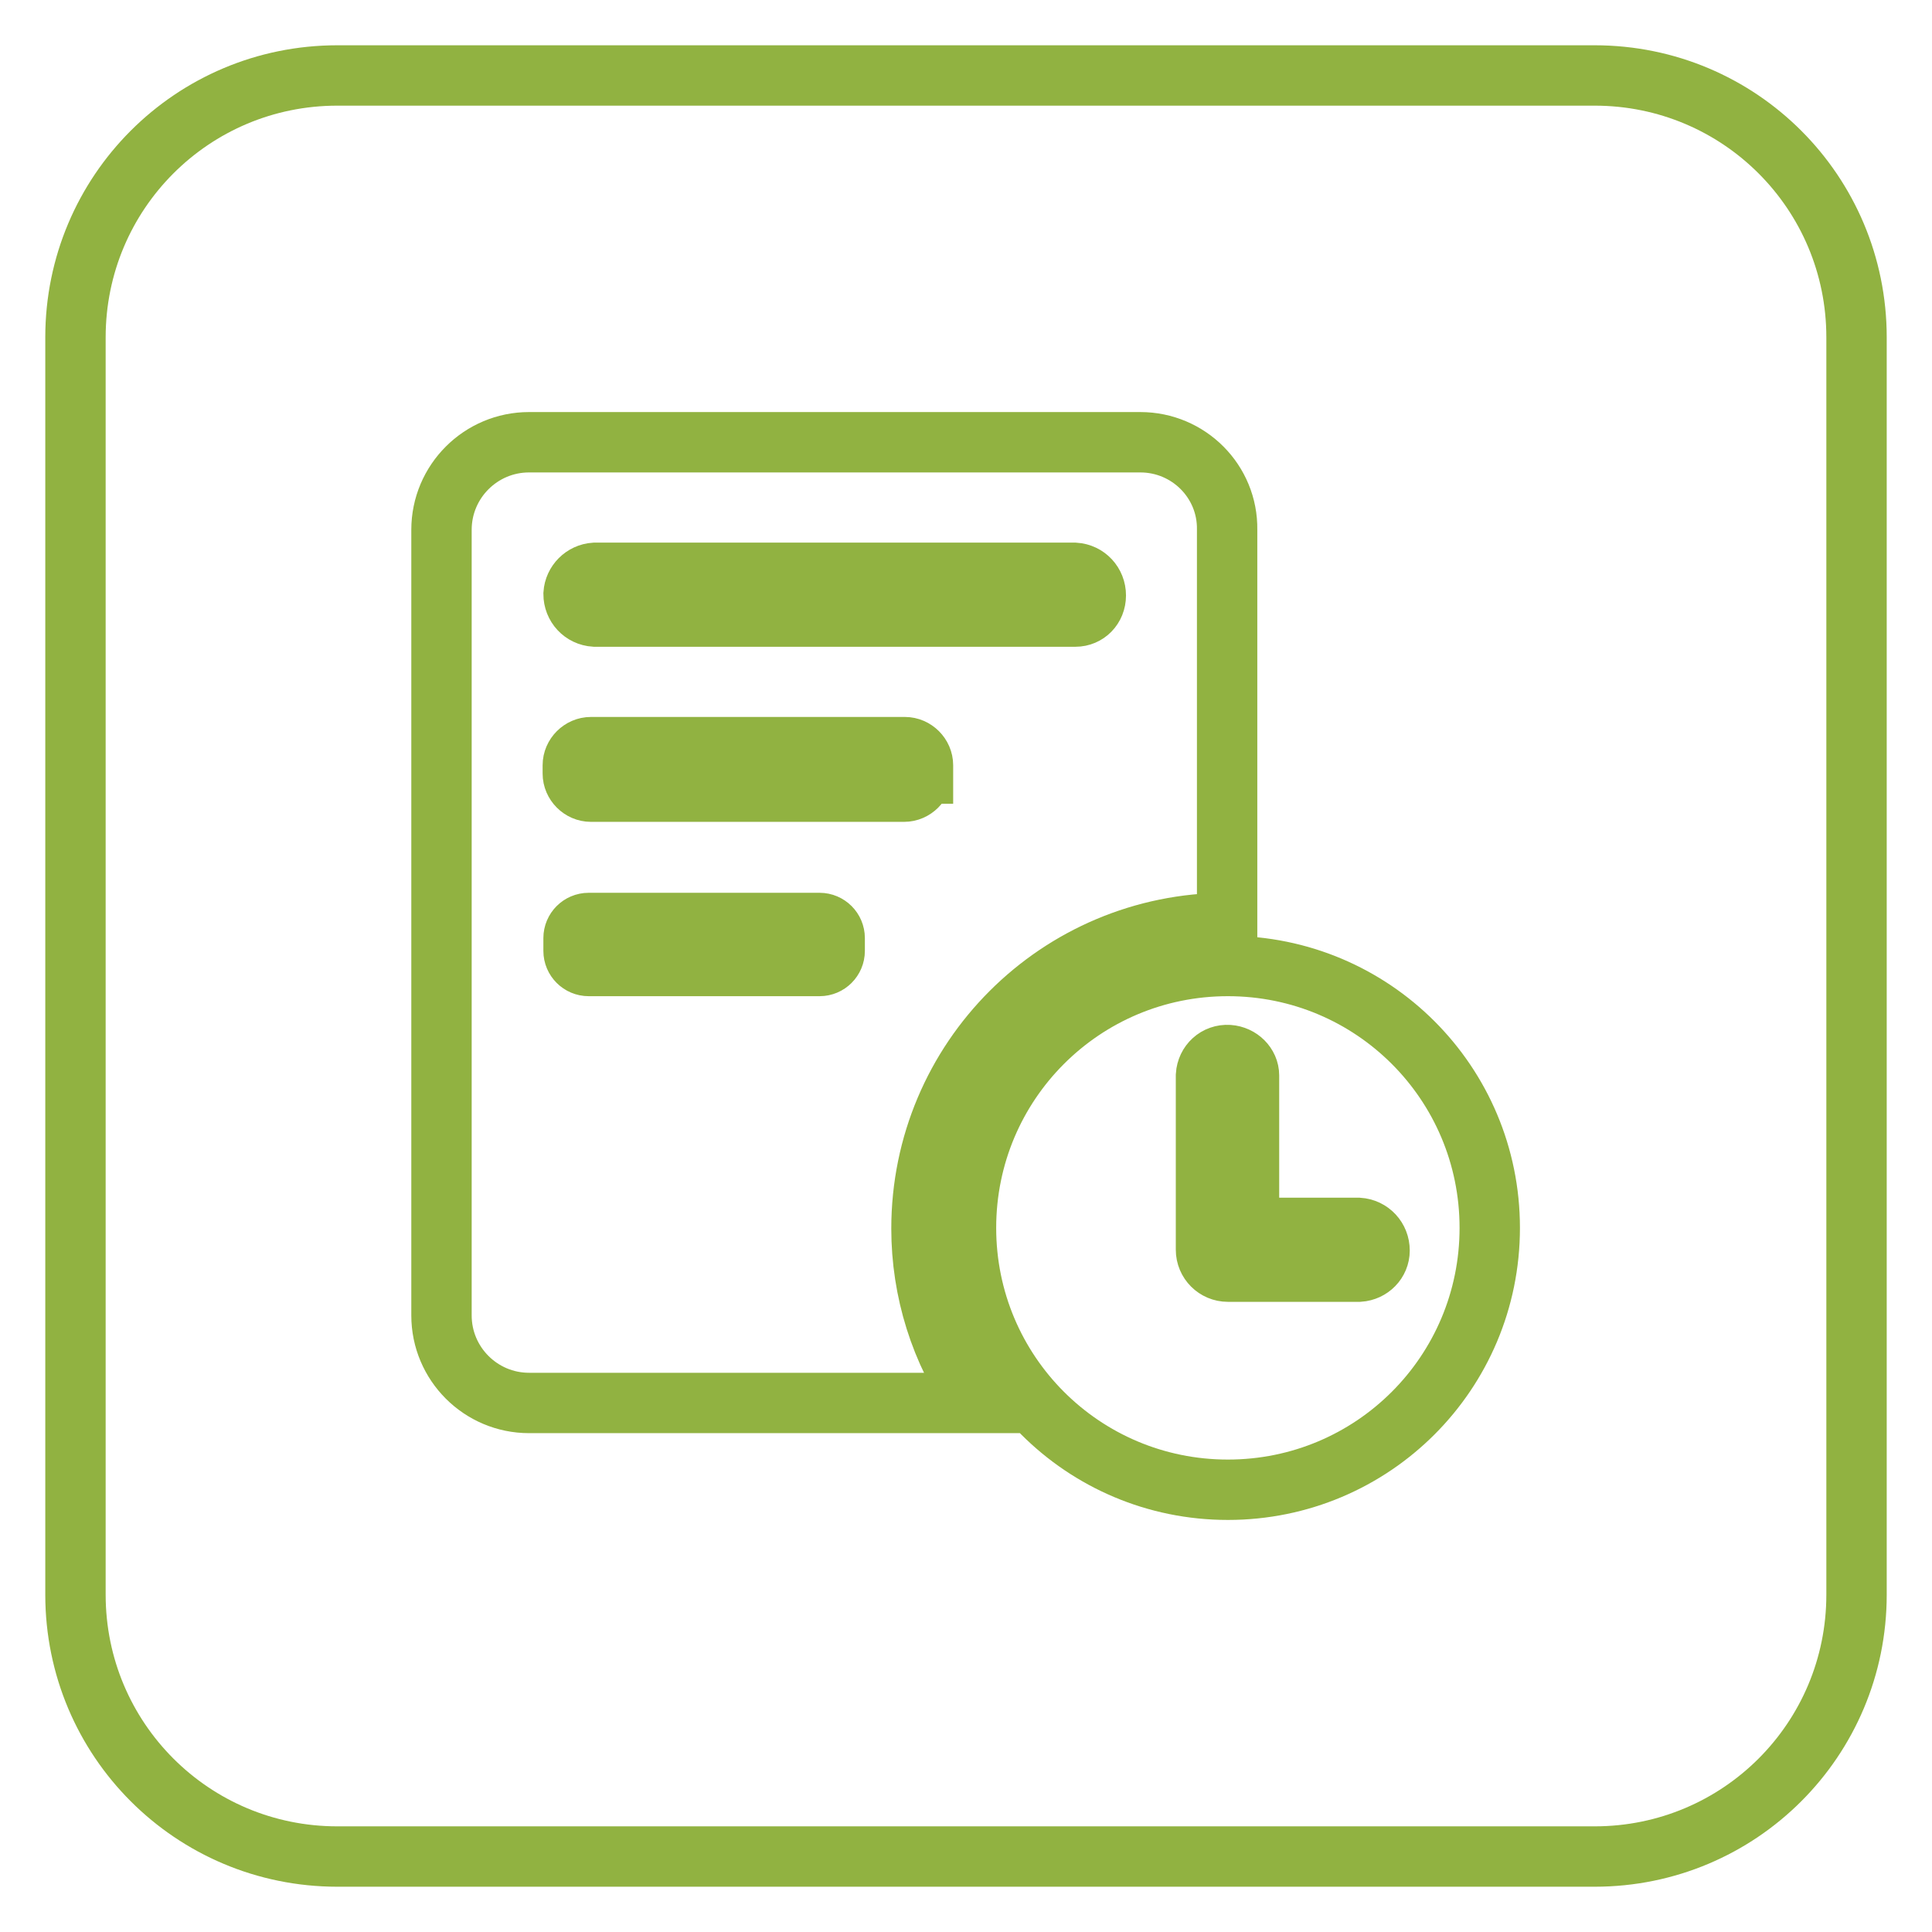 <?xml version="1.0" encoding="utf-8"?>
<!-- Svg Vector Icons : http://www.onlinewebfonts.com/icon -->
<!DOCTYPE svg PUBLIC "-//W3C//DTD SVG 1.1//EN" "http://www.w3.org/Graphics/SVG/1.1/DTD/svg11.dtd">
<svg version="1.1" xmlns="http://www.w3.org/2000/svg" xmlns:xlink="http://www.w3.org/1999/xlink" x="0px" y="0px" viewBox="0 0 256 256" enable-background="new 0 0 256 256" xml:space="preserve">
<g> <path stroke-width="8" fill-opacity="0" stroke="#91b241"  d="M44.7,10h166.6c19.2,0,34.7,15.5,34.7,34.7v166.6c0,19.2-15.5,34.7-34.7,34.7H44.7 C25.5,246,10,230.5,10,211.3V44.7C10,25.5,25.5,10,44.7,10z M151.1,58.6h-81c-6.4,0-11.6,5.2-11.6,11.6v104.1 c0,6.4,5.2,11.6,11.6,11.6h59.3c-4.8-6.8-7.3-14.9-7.3-23.1c0-22.4,18.1-40.5,40.5-40.5V70.2C162.7,63.8,157.5,58.6,151.1,58.6z  M162.7,128c-19.2,0-34.7,15.5-34.7,34.7c0,19.2,15.5,34.7,34.7,34.7c19.2,0,34.7-15.5,34.7-34.7C197.4,143.5,181.9,128,162.7,128z  M180.1,168.5h-17.4c-1.6,0-2.9-1.3-2.9-2.9v-23.1c0.1-1.6,1.4-2.8,3-2.7c1.5,0.1,2.7,1.3,2.7,2.7v20.2h14.5c1.6,0.1,2.8,1.4,2.8,3 C182.8,167.2,181.6,168.4,180.1,168.5L180.1,168.5z M142.5,81.7H78.8c-1.6-0.1-2.8-1.4-2.8-3c0.1-1.5,1.3-2.7,2.8-2.8h63.6 c1.6,0.1,2.8,1.4,2.8,3C145.2,80.5,144,81.7,142.5,81.7z M122.2,102.5c0,1.3-1.1,2.4-2.4,2.4H78.3c-1.3,0-2.4-1.1-2.4-2.4v-1.1 c0-1.3,1.1-2.4,2.4-2.4h41.6c1.3,0,2.4,1.1,2.4,2.4V102.5z M110.6,126c0,1.1-0.9,2-2,2H78c-1.1,0-2-0.9-2-2c0,0,0,0,0,0v-1.7 c0-1.1,0.9-2,2-2h30.6c1.1,0,2,0.9,2,2V126z"/></g>
</svg>